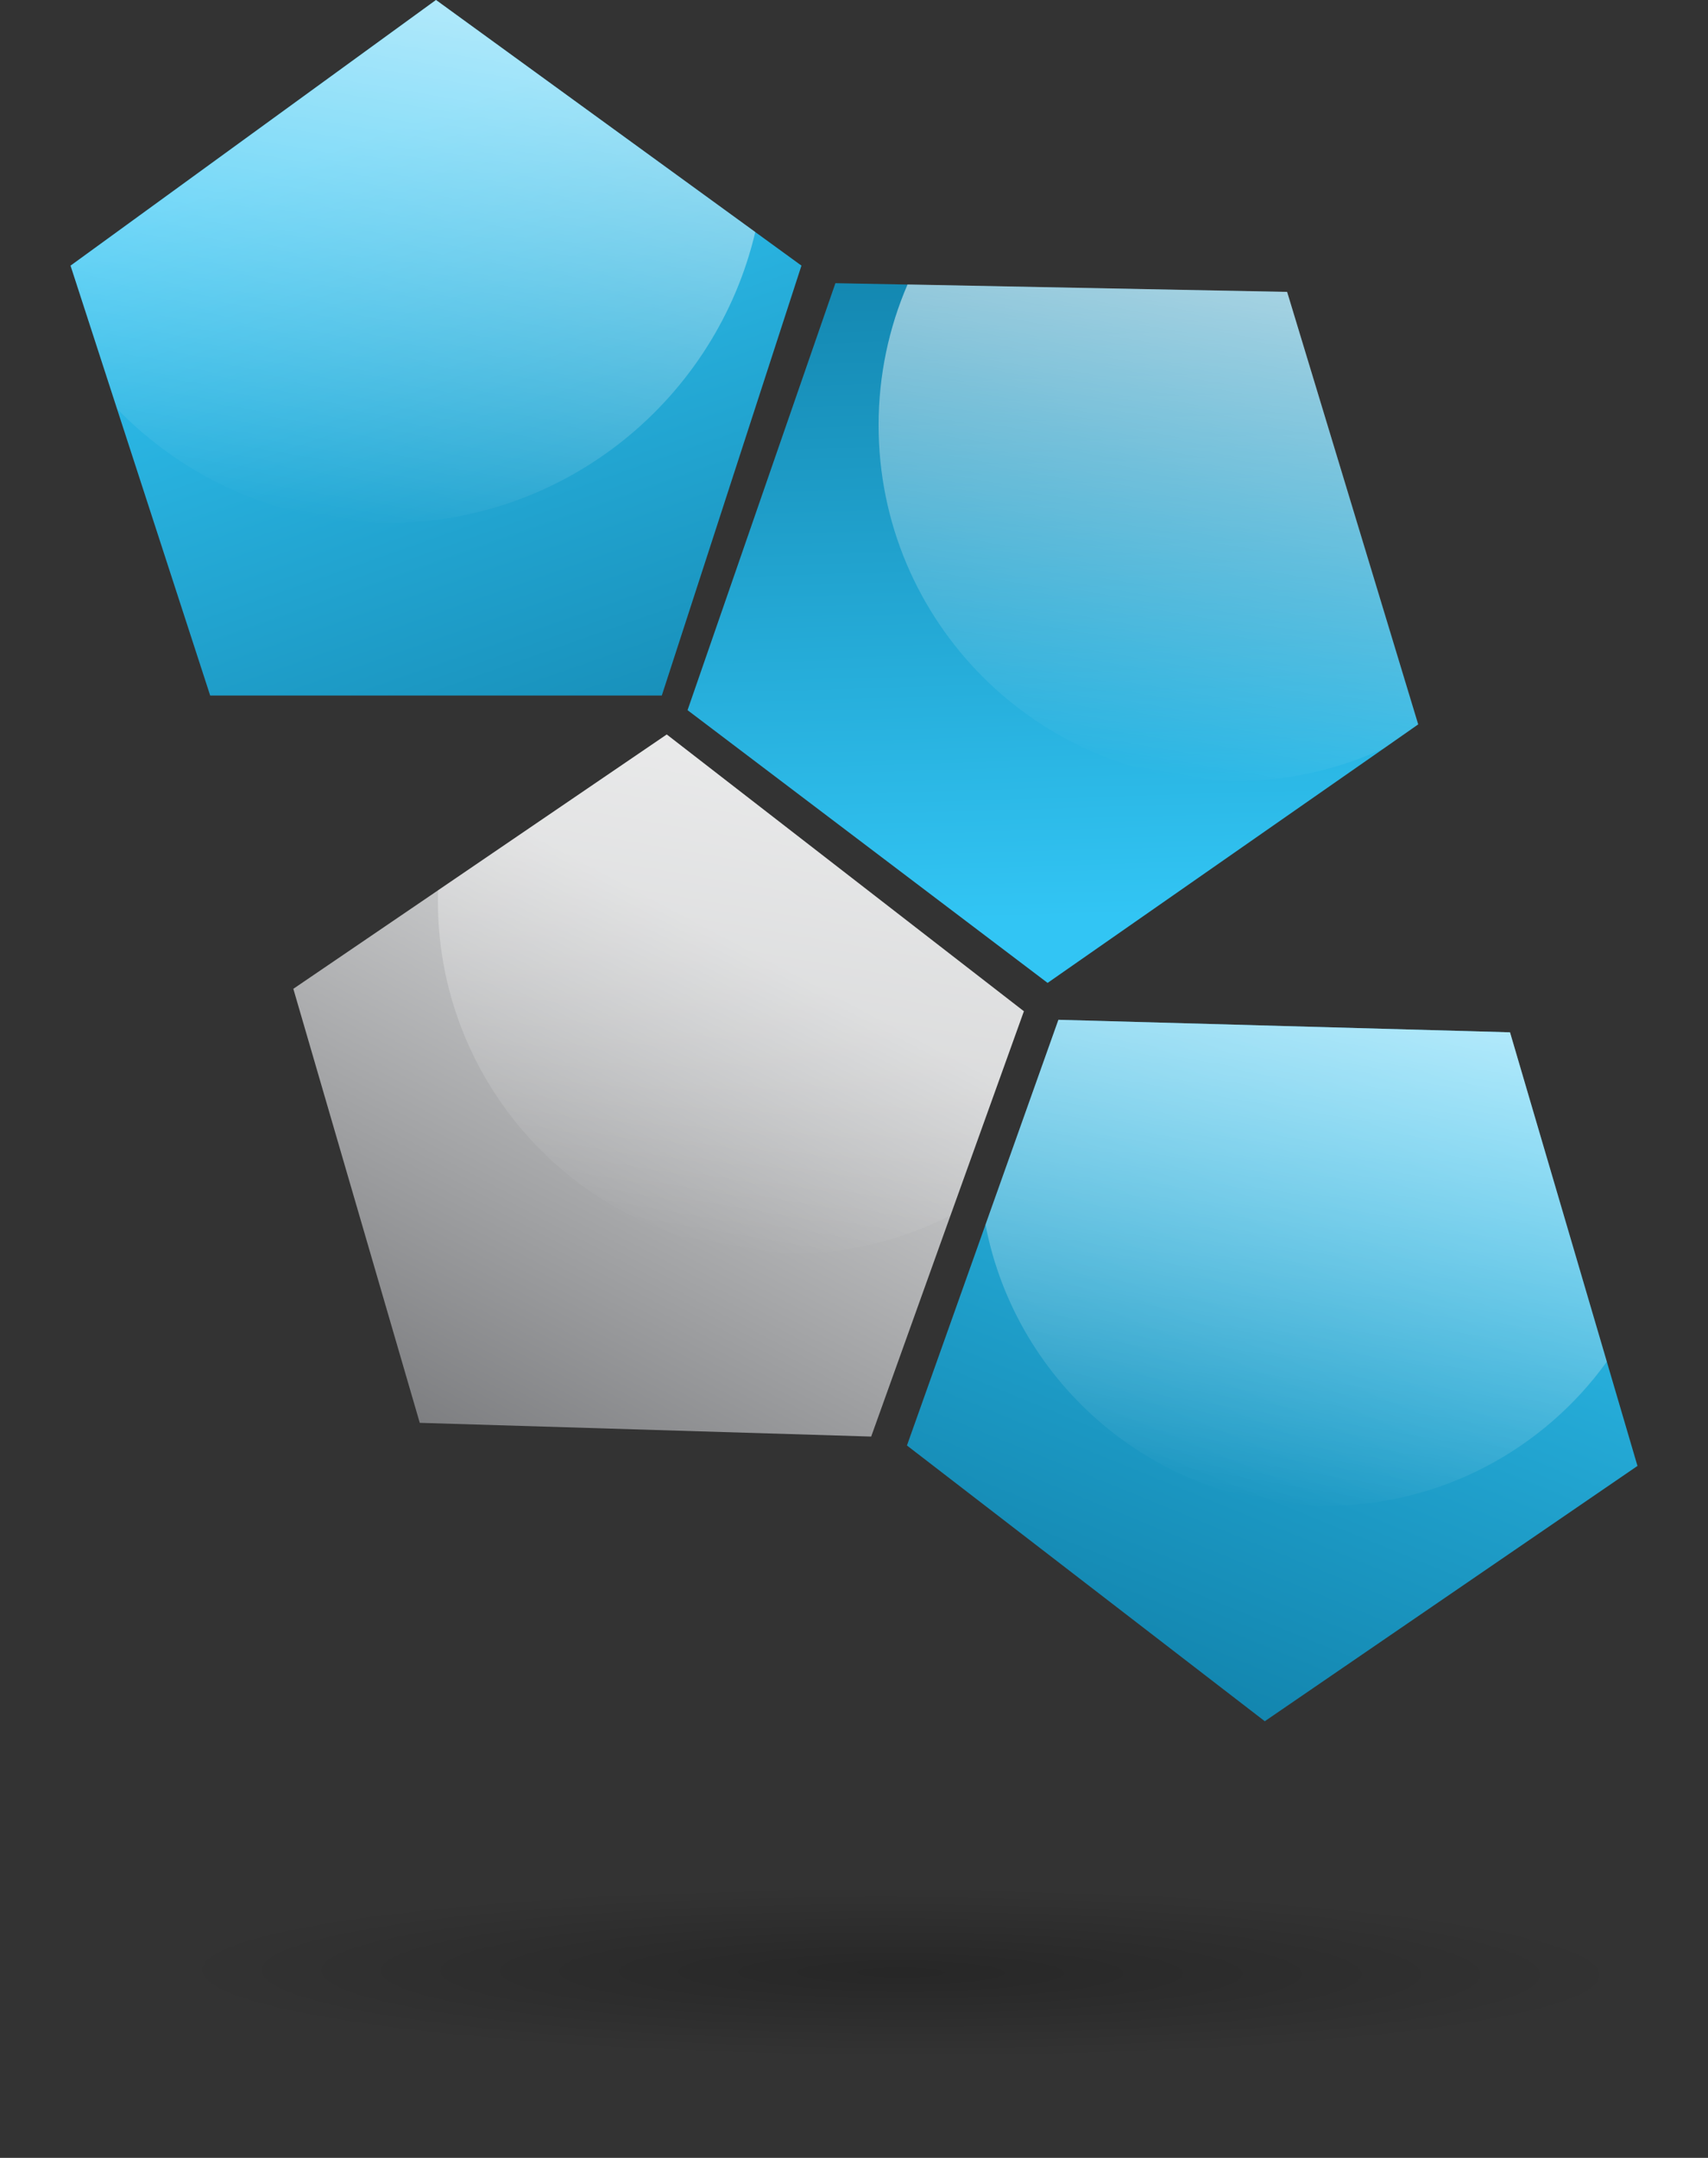 <?xml version="1.0" encoding="UTF-8"?> <svg xmlns="http://www.w3.org/2000/svg" xmlns:xlink="http://www.w3.org/1999/xlink" viewBox="0 0 170.49 215.28"><rect x="0" y="0" width="170.49" height="215.28" fill="#333333" stroke="none"/><defs><style>.cls-1{fill:url(#linear-gradient-7);}.cls-1,.cls-2,.cls-3{opacity:.65;}.cls-1,.cls-2,.cls-3,.cls-4,.cls-5,.cls-6,.cls-7,.cls-8,.cls-9{stroke-width:0px;}.cls-2{fill:url(#linear-gradient-6);}.cls-3{fill:url(#linear-gradient-8);}.cls-4{fill:url(#radial-gradient);mix-blend-mode:multiply;opacity:.24;}.cls-5{fill:url(#linear-gradient);}.cls-6{fill:url(#linear-gradient-5);opacity:.54;}.cls-7{fill:url(#linear-gradient-4);}.cls-8{fill:url(#linear-gradient-2);}.cls-9{fill:url(#linear-gradient-3);}.cls-10{isolation:isolate;}</style><linearGradient id="linear-gradient" x1="78.38" y1="127.27" x2="38.15" y2="12.88" gradientUnits="userSpaceOnUse"><stop offset="0" stop-color="#006086"></stop><stop offset="1" stop-color="#32c5f4"></stop></linearGradient><linearGradient id="linear-gradient-2" x1="102.55" y1="-13.95" x2="105.69" y2="91.64" xlink:href="#linear-gradient"></linearGradient><linearGradient id="linear-gradient-3" x1="40.97" y1="153.44" x2="72.7" y2="93.4" gradientUnits="userSpaceOnUse"><stop offset="0" stop-color="#6e6f72"></stop><stop offset="1" stop-color="#d2d3d4"></stop></linearGradient><linearGradient id="linear-gradient-4" x1="100.62" y1="207.1" x2="143.99" y2="100.88" xlink:href="#linear-gradient"></linearGradient><linearGradient id="linear-gradient-5" x1="76.81" y1="72.41" x2="67.98" y2="123.91" gradientUnits="userSpaceOnUse"><stop offset="0" stop-color="#fff"></stop><stop offset="1" stop-color="#fff" stop-opacity="0"></stop></linearGradient><linearGradient id="linear-gradient-6" x1="45.88" y1="-2.4" x2="36.46" y2="52.54" xlink:href="#linear-gradient-5"></linearGradient><linearGradient id="linear-gradient-7" x1="119.9" y1="25.03" x2="111.08" y2="76.56" xlink:href="#linear-gradient-5"></linearGradient><linearGradient id="linear-gradient-8" x1="134.76" y1="97.59" x2="125.82" y2="149.8" xlink:href="#linear-gradient-5"></linearGradient><radialGradient id="radial-gradient" cx="87.81" cy="204.56" fx="87.81" fy="204.56" r="75.84" gradientTransform="translate(.41 171.91) rotate(.21) scale(1.02 .12) skewX(.01)" gradientUnits="userSpaceOnUse"><stop offset="0" stop-color="#010101"></stop><stop offset=".94" stop-color="#010101" stop-opacity="0"></stop></radialGradient></defs><g class="cls-10"><g id="Layer_2"><g id="objects"><polygon class="cls-5" points="80 26.5 66.06 69.39 20.98 69.39 11.68 40.79 7.04 26.5 43.52 0 75.39 23.15 80 26.5"></polygon><polygon class="cls-8" points="141.56 72.27 138.17 74.64 104.57 98.06 68.63 70.85 83.39 28.25 90.58 28.39 128.47 29.13 141.56 72.27"></polygon><polygon class="cls-9" points="102.2 100.89 94.88 121.25 86.96 143.32 41.9 141.95 29.28 98.65 43.73 88.82 66.55 73.28 102.2 100.89"></polygon><polygon class="cls-7" points="163.45 146.25 126.25 171.72 90.53 144.21 98.37 122.18 105.65 101.74 150.72 102.99 160.39 135.85 163.45 146.25"></polygon><path class="cls-6" d="m102.2,100.89l-7.32,20.36c-4.8,2.45-10.23,3.83-15.98,3.83-19.44,0-35.19-15.75-35.19-35.19,0-.36,0-.72.02-1.07l22.83-15.54,35.65,27.61Z"></path><path class="cls-2" d="m75.39,23.15c-3.92,16.64-18.87,29.03-36.71,29.03-10.59,0-20.15-4.36-26.99-11.39l-4.64-14.28L43.52,0l31.87,23.15Z"></path><path class="cls-1" d="m141.56,72.27l-3.39,2.37c-4.54,2.12-9.61,3.3-14.95,3.3-19.61,0-35.52-15.9-35.52-35.52,0-4.99,1.03-9.73,2.89-14.04l37.89.74,13.09,43.14Z"></path><path class="cls-3" d="m160.39,135.85c-6.28,8.71-16.5,14.38-28.06,14.38-16.86,0-30.9-12.08-33.96-28.05l7.28-20.44,45.08,1.25,9.66,32.86Z"></path><ellipse class="cls-4" cx="85.25" cy="195.36" rx="85.25" ry="19.92"></ellipse></g></g></g></svg> 